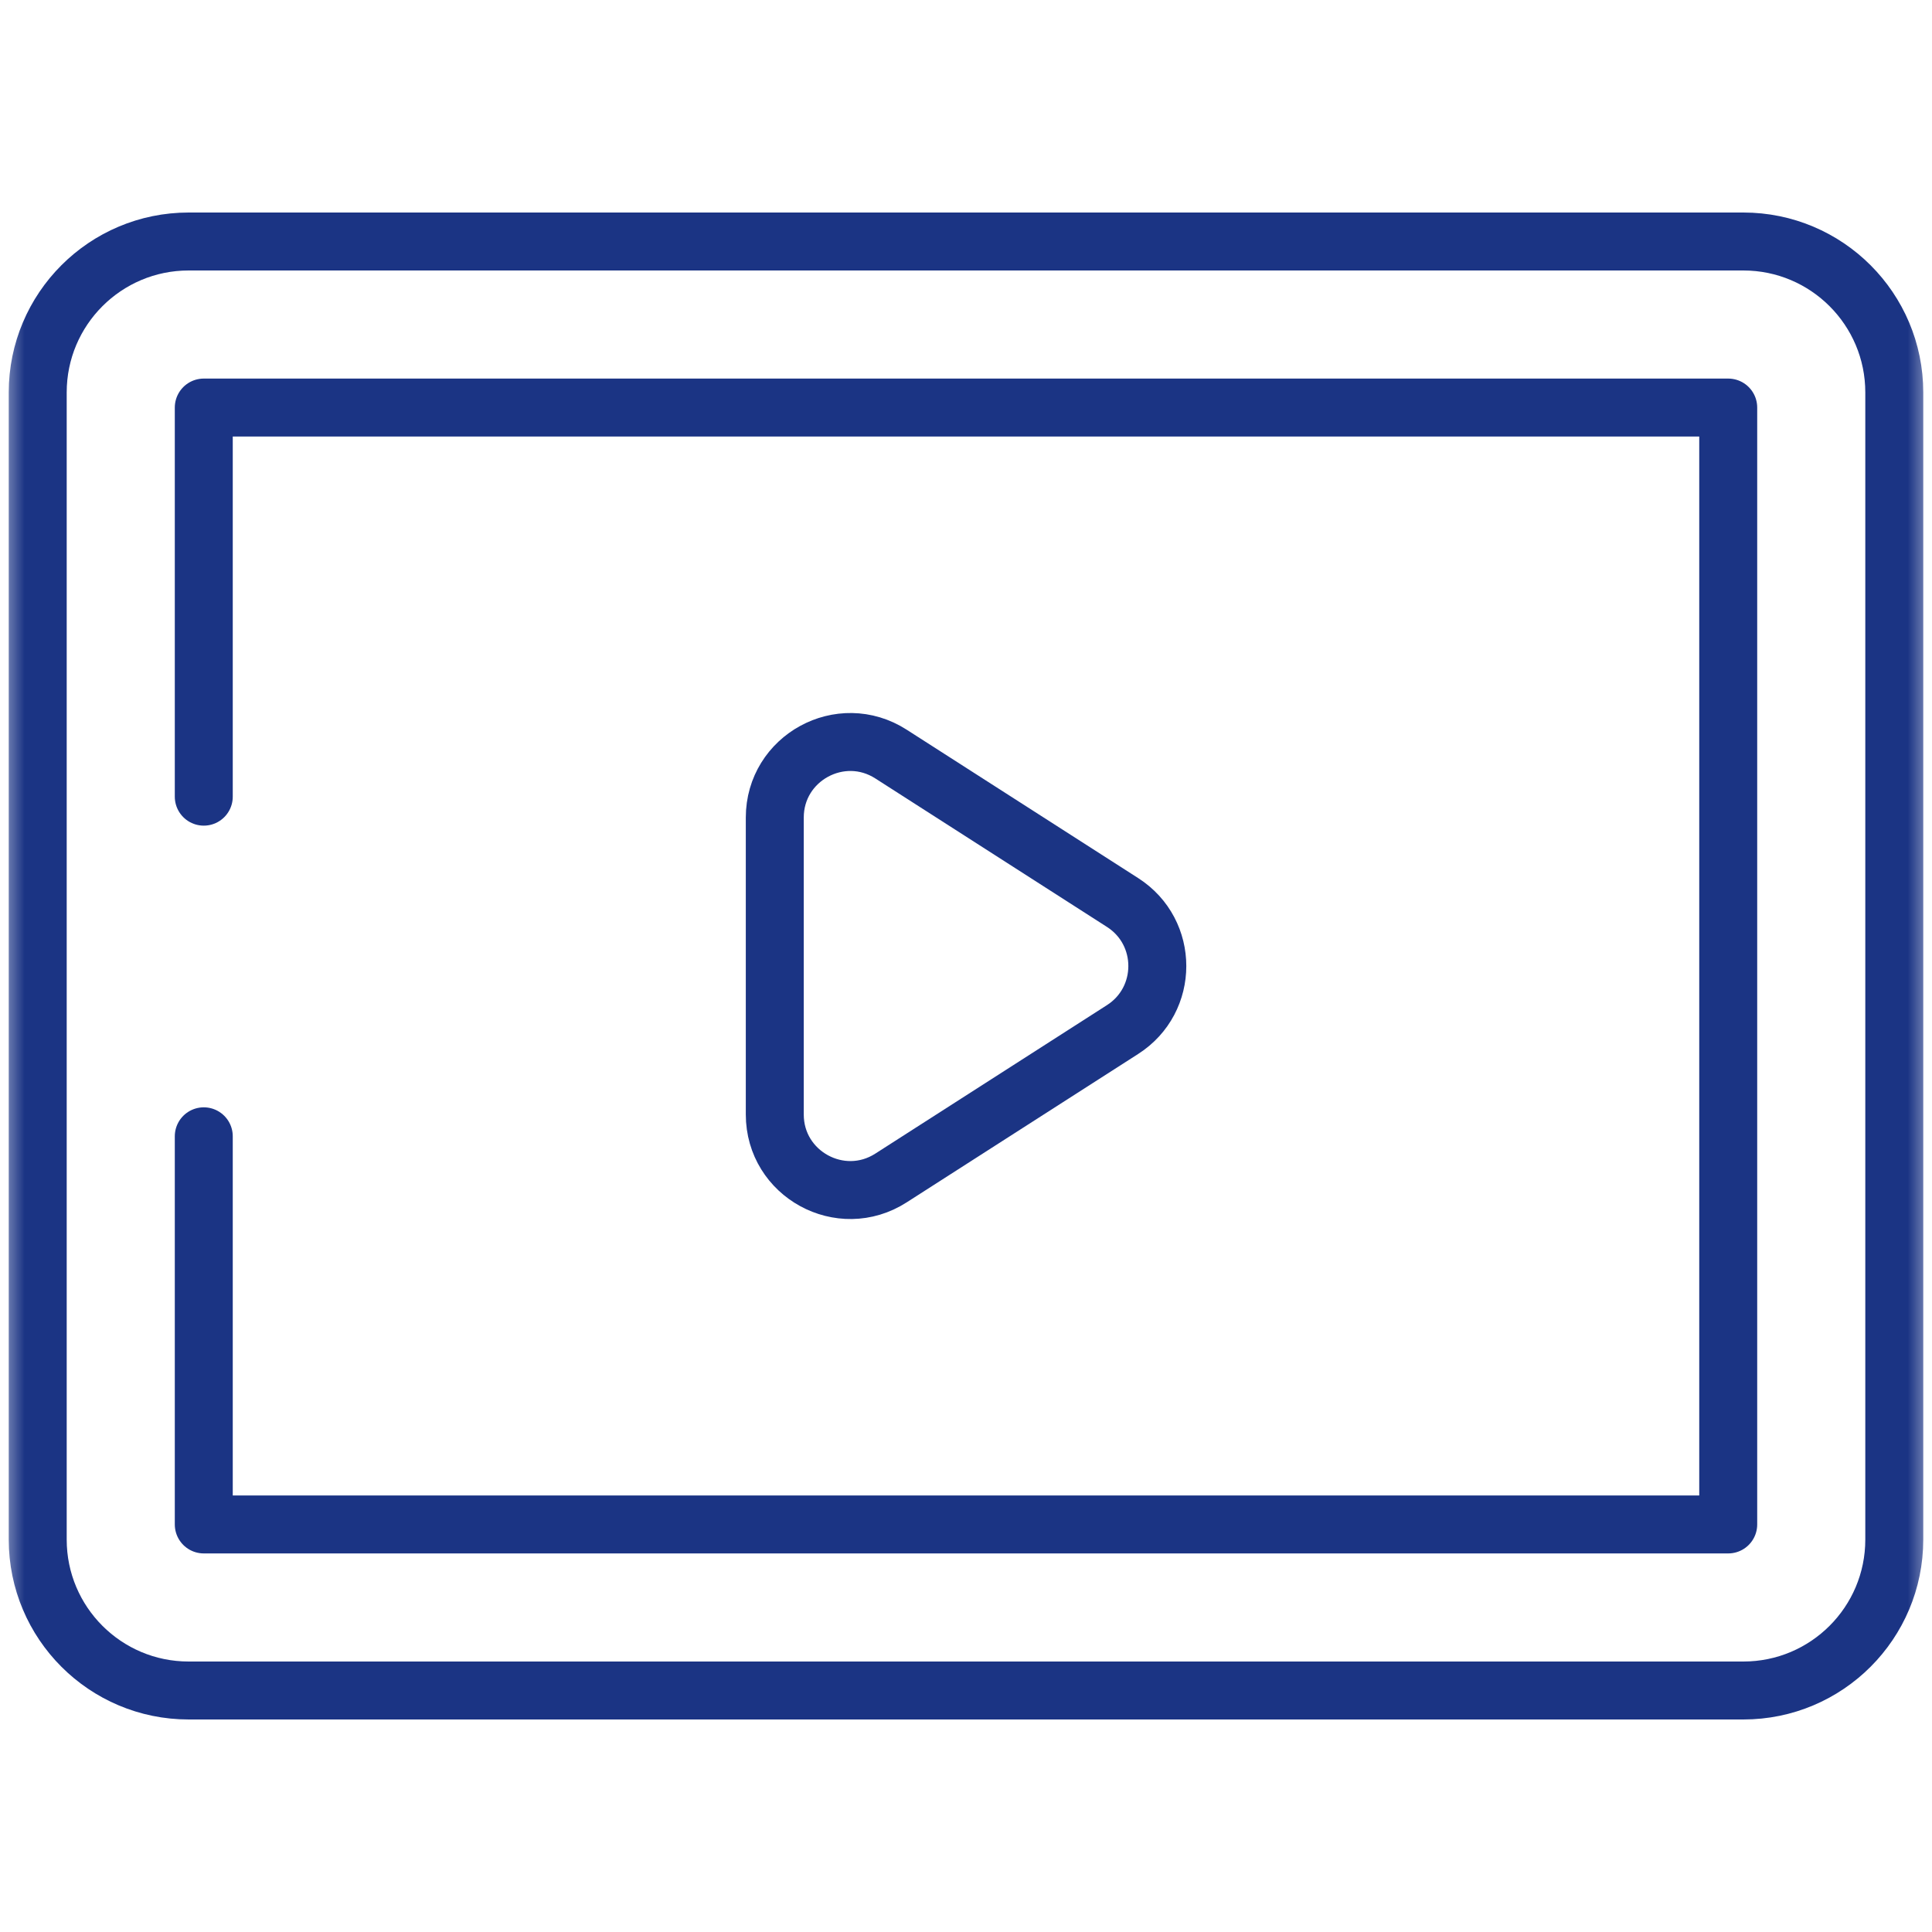 <svg width="40" height="40" viewBox="0 0 40 40" fill="none" xmlns="http://www.w3.org/2000/svg">
<mask id="mask0_814_1361" style="mask-type:luminance" maskUnits="userSpaceOnUse" x="0" y="0" width="40" height="40">
<path d="M0 3.8147e-06H40V40H0V3.8147e-06Z" fill="white"/>
</mask>
<g mask="url(#mask0_814_1361)">
<path d="M36.094 5H3.906C2.18 5 0.781 6.399 0.781 8.125V31.875C0.781 33.601 2.18 35 3.906 35H36.094C37.82 35 39.219 33.601 39.219 31.875V8.125C39.219 6.399 37.82 5 36.094 5Z" stroke="#1B3484" stroke-width="1.2" stroke-miterlimit="10" stroke-linecap="round" stroke-linejoin="round"/>
<path d="M4.219 23.526V31.562H35.781V8.438H4.219V16.494" stroke="#1B3484" stroke-width="1.2" stroke-miterlimit="10" stroke-linecap="round" stroke-linejoin="round"/>
<path d="M23.241 21.316L18.447 24.389C17.407 25.056 16.041 24.309 16.041 23.074V16.927C16.041 15.692 17.407 14.945 18.447 15.612L23.241 18.685C24.201 19.3 24.201 20.701 23.241 21.316Z" stroke="#1B3484" stroke-width="1.2" stroke-miterlimit="10" stroke-linecap="round" stroke-linejoin="round"/>
</g>
</svg>
